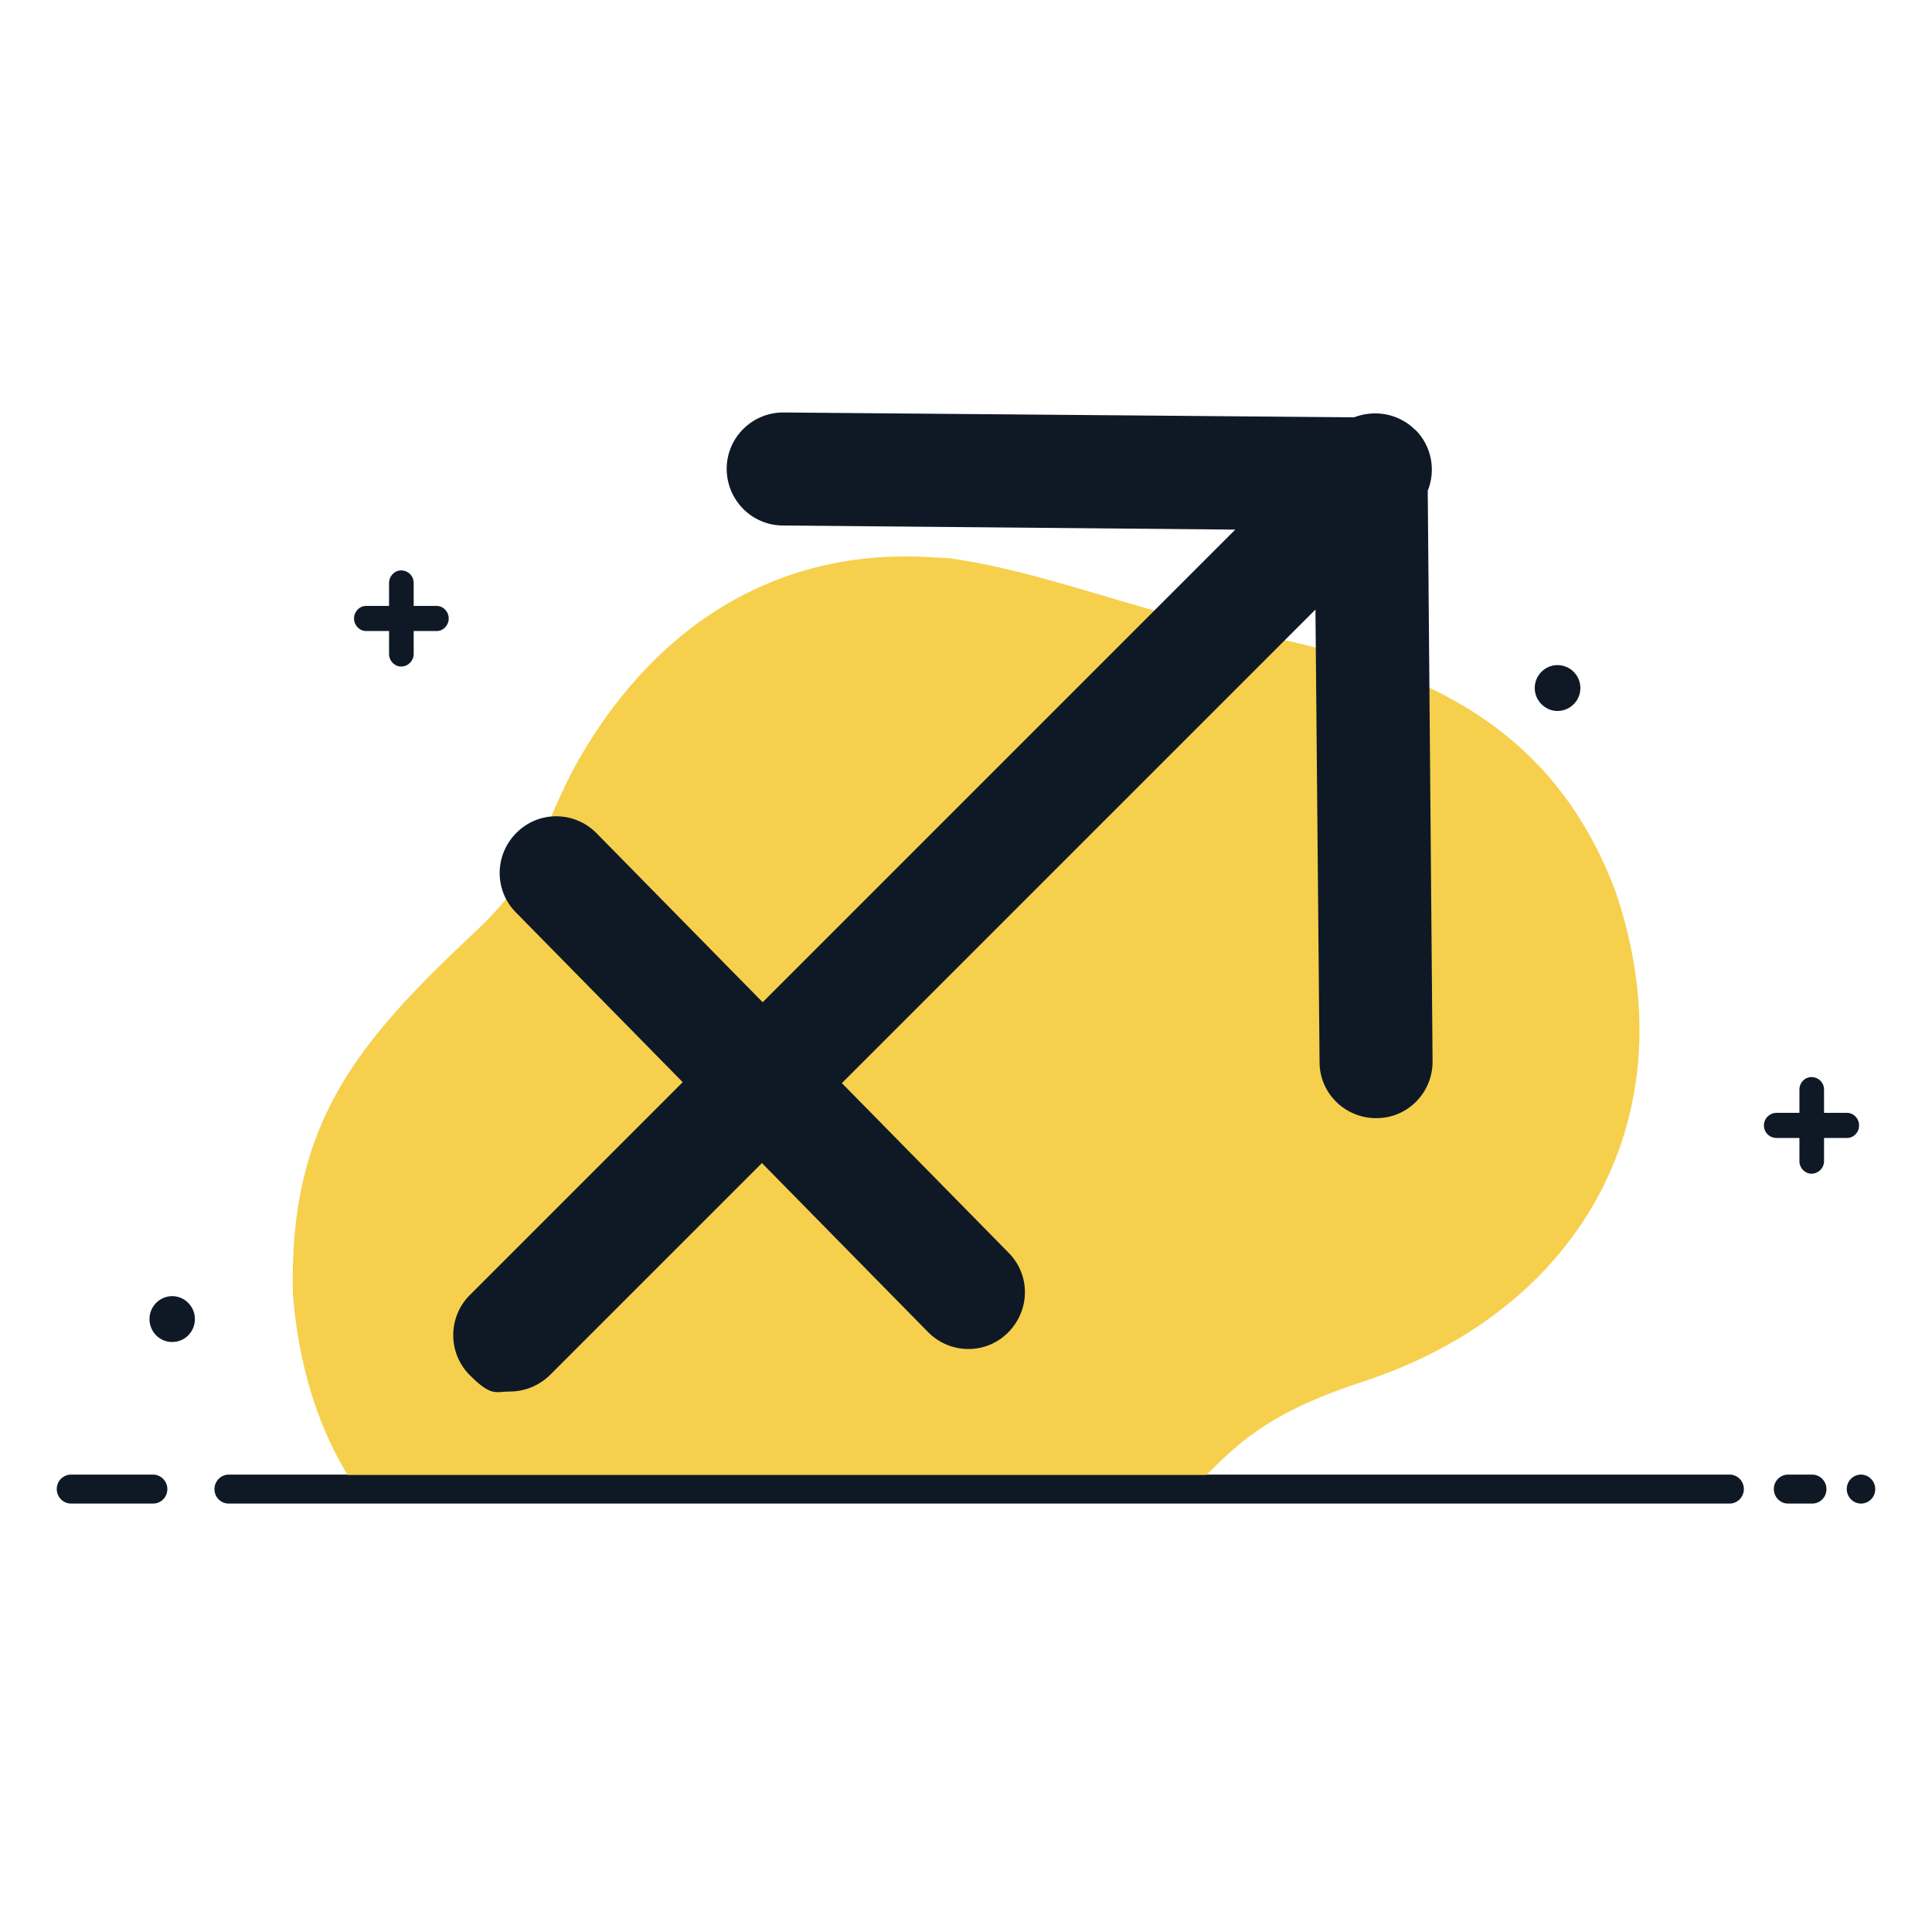 <?xml version="1.0" encoding="UTF-8"?> <svg xmlns="http://www.w3.org/2000/svg" version="1.1" viewBox="0 0 800 800"><defs><style> .cls-1, .cls-2 { fill-rule: evenodd; } .cls-1, .cls-3 { fill: #0f1926; } .cls-2 { fill: #f6d04d; } </style></defs><g><g id="Laag_1"><g id="Laag_1-2" data-name="Laag_1"><g id="_x36_45"><g><path class="cls-1" d="M94.7,610.6h621.5c3.2,0,5.9,2.6,5.9,6h0c0,3.2-2.6,6-5.9,6H94.7c-3.2,0-5.9-2.6-5.9-6h0c0-3.2,2.6-6,5.9-6h0ZM770.6,610.6h0c-3.2,0-5.9,2.6-5.9,6h0c0,3.2,2.6,6,5.9,6h0c3.2,0,5.9-2.6,5.9-6h0c0-3.2-2.6-6-5.9-6h0ZM750.4,610.6h-10c-3.2,0-5.9,2.6-5.9,6h0c0,3.2,2.6,6,5.9,6h10c3.2,0,5.9-2.6,5.9-6h0c0-3.2-2.6-6-5.9-6h0ZM63.4,610.6H29.4c-3.2,0-5.9,2.6-5.9,6h0c0,3.2,2.6,6,5.9,6h34c3.2,0,5.9-2.6,5.9-6h0c0-3.2-2.6-6-5.9-6h0Z"></path><path class="cls-1" d="M180.8,250.9h-9.5v-9.5c0-2.9-2.3-5.2-5.2-5.2h0c-2.8,0-5,2.4-5,5.2v9.5h-9.5c-2.8,0-5,2.4-5,5.2h0c0,2.9,2.3,5.2,5,5.2h9.5v9.5c0,2.9,2.3,5.2,5,5.2h0c2.9,0,5.2-2.4,5.2-5.2v-9.5h9.5c2.8,0,5-2.4,5-5.2h0c0-2.9-2.3-5.2-5-5.2h0Z"></path><path class="cls-1" d="M764.8,460.8h-9.5v-9.6c0-2.9-2.3-5.2-5.2-5.2h0c-2.8,0-5,2.3-5,5.2v9.6h-9.5c-2.8,0-5.2,2.3-5.2,5.2h0c0,2.9,2.3,5.2,5.2,5.2h9.5v9.6c0,2.9,2.3,5.2,5,5.2h0c2.8,0,5.2-2.3,5.2-5.2v-9.6h9.5c2.8,0,5-2.3,5-5.2h0c0-2.9-2.3-5.2-5-5.2h0Z"></path><path class="cls-1" d="M644.9,294.4c5.2,0,9.5-4.2,9.5-9.5s-4.3-9.5-9.5-9.5-9.4,4.3-9.4,9.5,4.3,9.5,9.4,9.5h0Z"></path><path class="cls-1" d="M71.3,555.7c5.2,0,9.4-4.2,9.4-9.5s-4.3-9.5-9.4-9.5-9.4,4.2-9.4,9.5,4.2,9.5,9.4,9.5h0Z"></path><path class="cls-2" d="M392.7,231.1c39.8,5.5,77.6,22,120,30,69.2,13.1,128.5,34.8,156.1,107.6,31.8,92.8-14,173.8-104.4,203.4-36.5,11.9-49.7,23.4-64.8,38.6H143.9c-12.5-20.6-20.2-45.4-22.6-74.4-1.9-71.2,26.5-104.5,75.6-150.6,25.1-23.5,25.2-37.2,40.1-66.4,30.7-56.8,80.9-91.8,145.8-88.7l9.7.5h.1Z"></path></g></g><path class="cls-3" d="M586,178c-6.8-6.8-16.8-8.5-25.3-5.2l-236.2-2h-.2c-12.8,0-23.3,10.3-23.4,23.2,0,13,10.3,23.5,23.2,23.6l187.4,1.7-195.7,195.7-68.8-70c-9.1-9.2-23.9-9.4-33.1-.2-9.2,9.1-9.4,23.9-.2,33.1l69,70.2-88.2,88.2c-9.1,9.1-9.1,24,0,33.1,9.1,9.1,10.6,6.8,16.6,6.8s12-2.3,16.6-6.8l87.8-87.8,68.8,70c9.1,9.2,23.9,9.4,33.1.2s9.4-23.9.2-33.1l-69-70.2,196.1-196.1,1.7,187.4c0,13,10.7,23.3,23.6,23.2,13,0,23.3-10.7,23.2-23.6l-2-236.2c3.4-8.4,1.7-18.5-5.2-25.3h.1Z"></path></g></g></g></svg> 